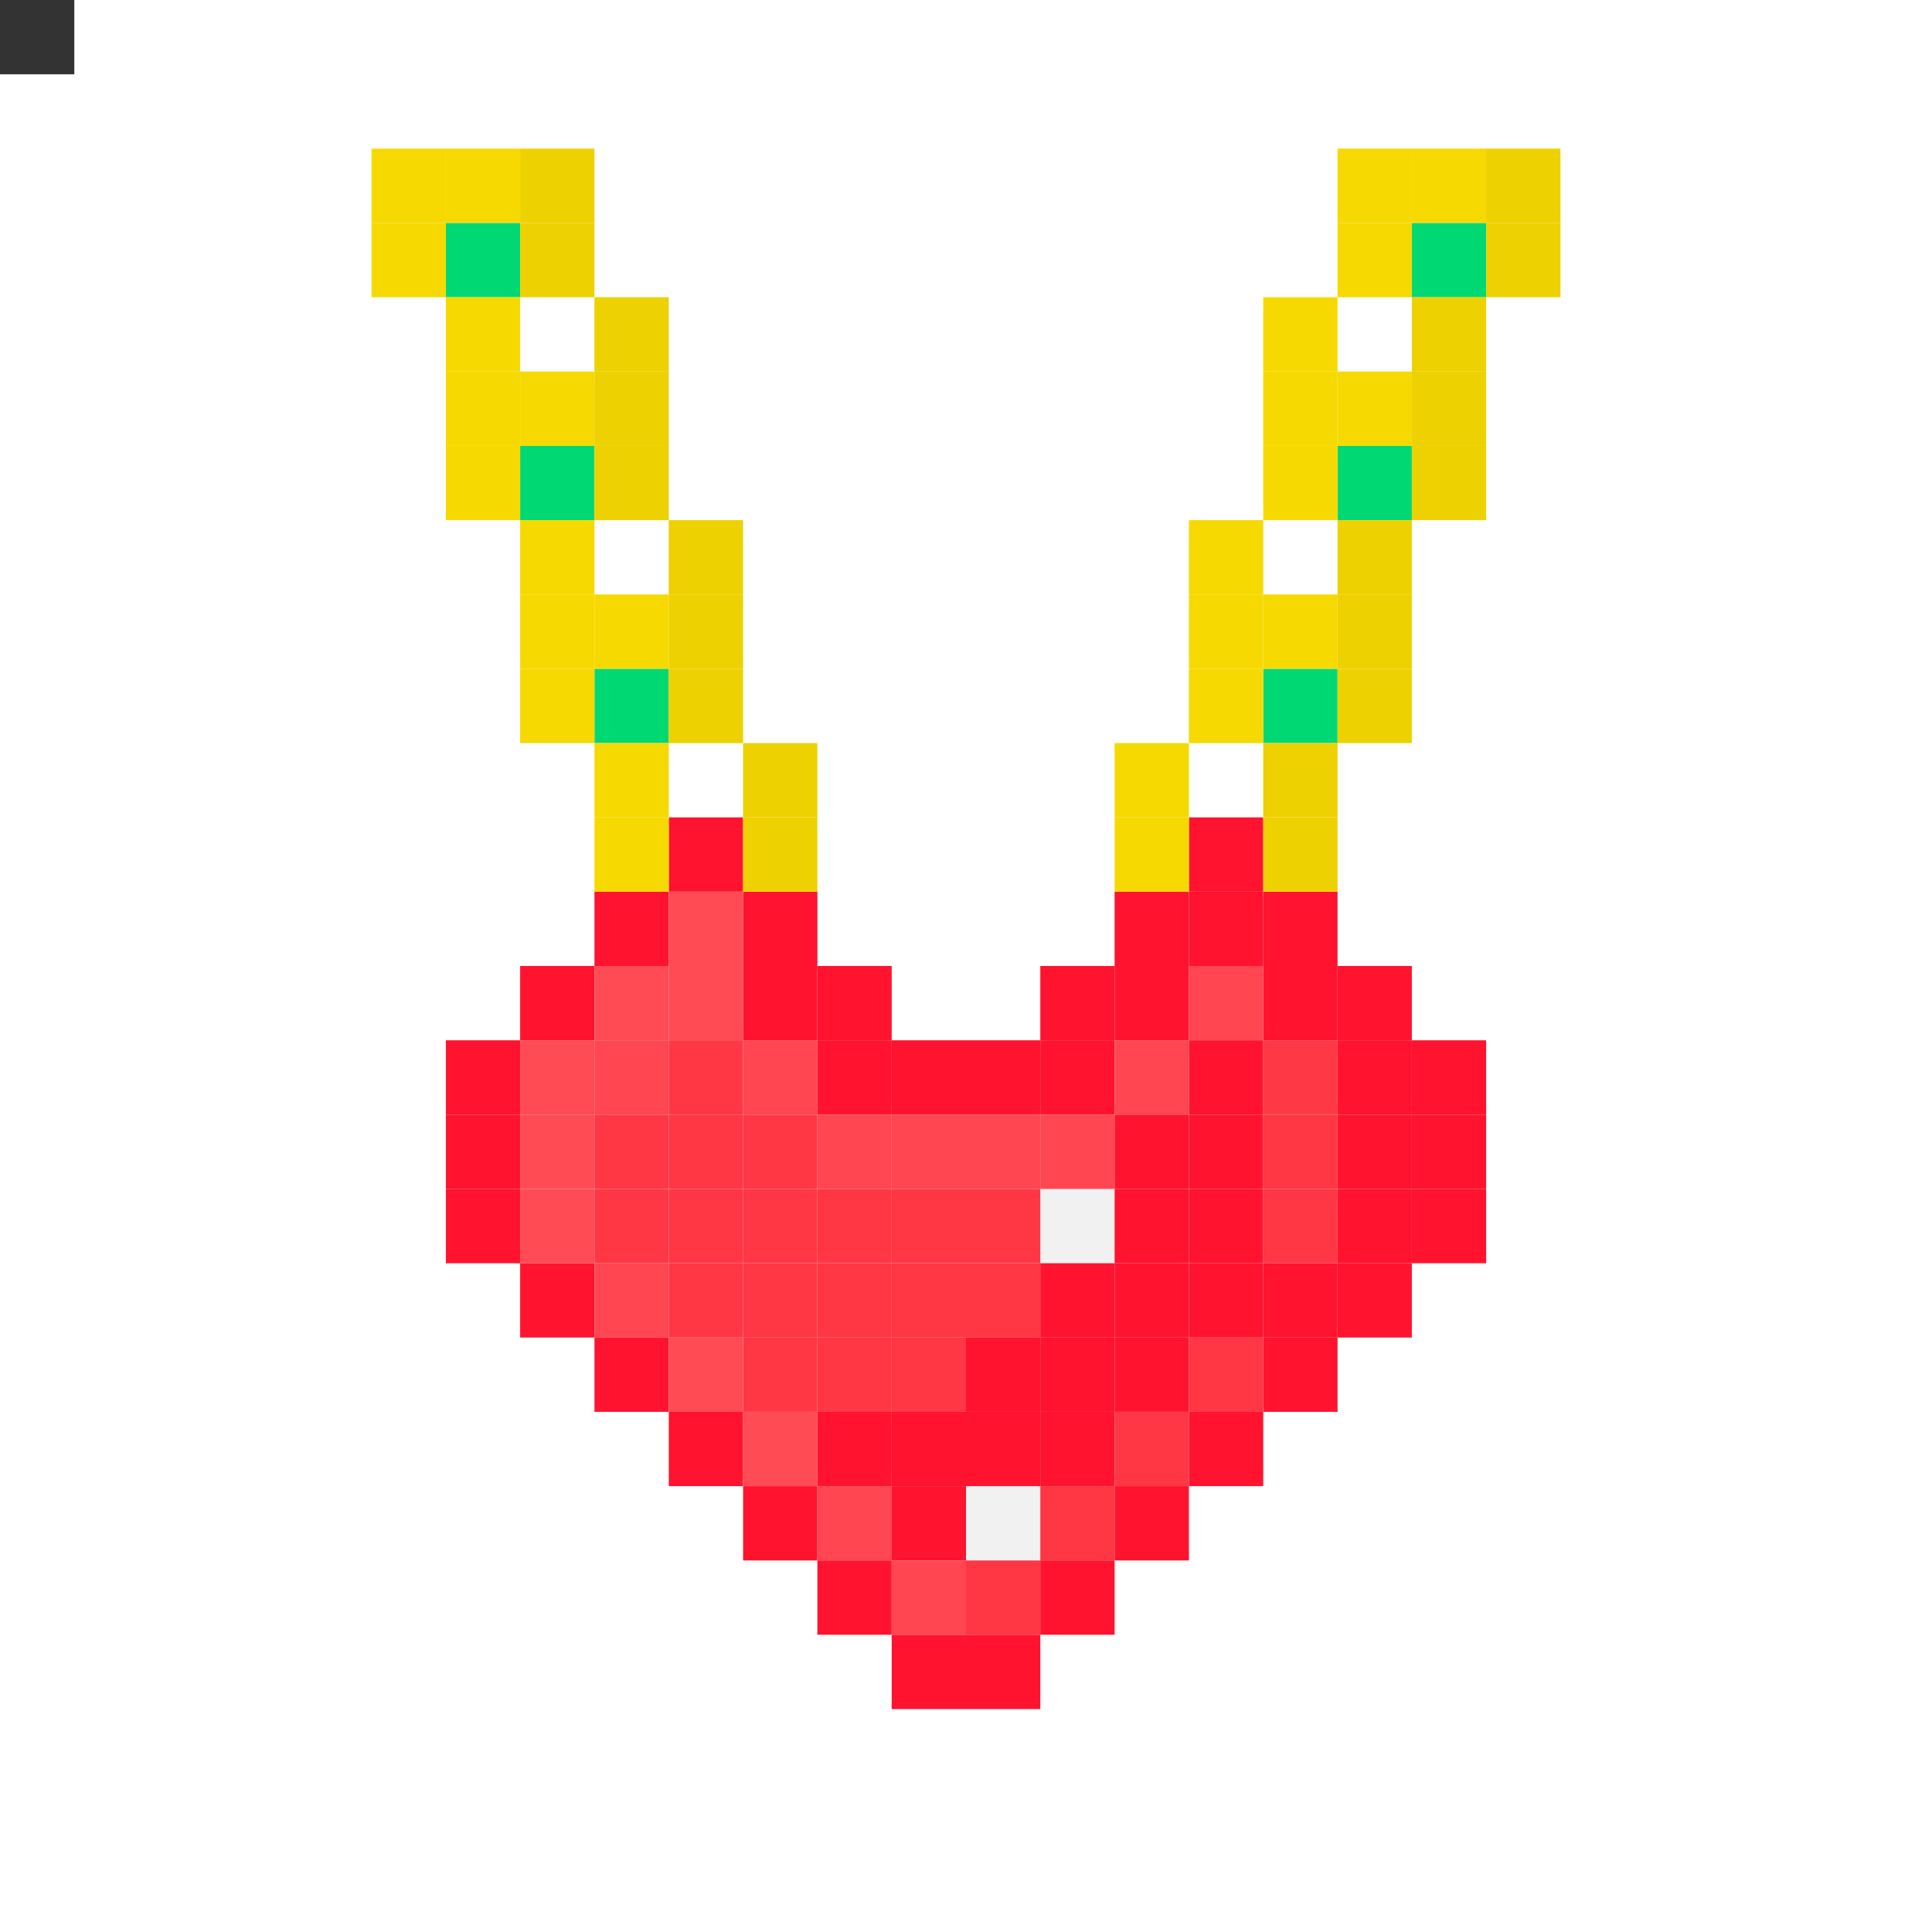 <svg id="c" xmlns="http://www.w3.org/2000/svg" preserveAspectRatio="xMinYMin meet" viewBox="0 0 26 26" style="background-color:#2596be"  ><rect x="0" y="0" width="26" height="26" fill="#333333" stroke="none"/> <rect class='c01' x='14' y='16'/><rect class='c01' x='13' y='20'/><rect class='c05' x='9' y='11'/><rect class='c05' x='16' y='11'/><rect class='c05' x='8' y='12'/><rect class='c02' x='9' y='12'/><rect class='c05' x='10' y='12'/><rect class='c05' x='15' y='12'/><rect class='c05' x='16' y='12'/><rect class='c05' x='17' y='12'/><rect class='c05' x='7' y='13'/><rect class='c02' x='8' y='13'/><rect class='c02' x='9' y='13'/><rect class='c05' x='10' y='13'/><rect class='c05' x='11' y='13'/><rect class='c05' x='14' y='13'/><rect class='c05' x='15' y='13'/><rect class='c06' x='16' y='13'/><rect class='c05' x='17' y='13'/><rect class='c05' x='18' y='13'/><rect class='c05' x='6' y='14'/><rect class='c02' x='7' y='14'/><rect class='c06' x='8' y='14'/><rect class='c08' x='9' y='14'/><rect class='c06' x='10' y='14'/><rect class='c05' x='11' y='14'/><rect class='c05' x='12' y='14'/><rect class='c05' x='13' y='14'/><rect class='c05' x='14' y='14'/><rect class='c06' x='15' y='14'/><rect class='c05' x='16' y='14'/><rect class='c10' x='17' y='14'/><rect class='c05' x='18' y='14'/><rect class='c05' x='19' y='14'/><rect class='c05' x='6' y='15'/><rect class='c02' x='7' y='15'/><rect class='c08' x='8' y='15'/><rect class='c08' x='9' y='15'/><rect class='c08' x='10' y='15'/><rect class='c06' x='11' y='15'/><rect class='c06' x='12' y='15'/><rect class='c06' x='13' y='15'/><rect class='c06' x='14' y='15'/><rect class='c05' x='15' y='15'/><rect class='c05' x='16' y='15'/><rect class='c08' x='17' y='15'/><rect class='c05' x='18' y='15'/><rect class='c05' x='19' y='15'/><rect class='c05' x='6' y='16'/><rect class='c02' x='7' y='16'/><rect class='c08' x='8' y='16'/><rect class='c08' x='9' y='16'/><rect class='c08' x='10' y='16'/><rect class='c08' x='11' y='16'/><rect class='c08' x='12' y='16'/><rect class='c08' x='13' y='16'/><rect class='c05' x='15' y='16'/><rect class='c05' x='16' y='16'/><rect class='c08' x='17' y='16'/><rect class='c05' x='18' y='16'/><rect class='c05' x='19' y='16'/><rect class='c05' x='7' y='17'/><rect class='c06' x='8' y='17'/><rect class='c08' x='9' y='17'/><rect class='c08' x='10' y='17'/><rect class='c08' x='11' y='17'/><rect class='c08' x='12' y='17'/><rect class='c08' x='13' y='17'/><rect class='c05' x='14' y='17'/><rect class='c05' x='15' y='17'/><rect class='c05' x='16' y='17'/><rect class='c05' x='17' y='17'/><rect class='c05' x='18' y='17'/><rect class='c05' x='8' y='18'/><rect class='c02' x='9' y='18'/><rect class='c08' x='10' y='18'/><rect class='c08' x='11' y='18'/><rect class='c08' x='12' y='18'/><rect class='c05' x='13' y='18'/><rect class='c05' x='14' y='18'/><rect class='c05' x='15' y='18'/><rect class='c08' x='16' y='18'/><rect class='c05' x='17' y='18'/><rect class='c05' x='9' y='19'/><rect class='c02' x='10' y='19'/><rect class='c05' x='11' y='19'/><rect class='c05' x='12' y='19'/><rect class='c05' x='13' y='19'/><rect class='c05' x='14' y='19'/><rect class='c08' x='15' y='19'/><rect class='c05' x='16' y='19'/><rect class='c05' x='10' y='20'/><rect class='c06' x='11' y='20'/><rect class='c05' x='12' y='20'/><rect class='c08' x='14' y='20'/><rect class='c05' x='15' y='20'/><rect class='c05' x='11' y='21'/><rect class='c06' x='12' y='21'/><rect class='c08' x='13' y='21'/><rect class='c05' x='14' y='21'/><rect class='c05' x='12' y='22'/><rect class='c05' x='13' y='22'/><rect class='c36' x='6' y='3'/><rect class='c36' x='19' y='3'/><rect class='c36' x='7' y='6'/><rect class='c36' x='18' y='6'/><rect class='c36' x='8' y='9'/><rect class='c36' x='17' y='9'/><rect class='c29' x='5' y='2'/><rect class='c29' x='6' y='2'/><rect class='c31' x='7' y='2'/><rect class='c29' x='18' y='2'/><rect class='c29' x='19' y='2'/><rect class='c31' x='20' y='2'/><rect class='c29' x='5' y='3'/><rect class='c31' x='7' y='3'/><rect class='c29' x='18' y='3'/><rect class='c31' x='20' y='3'/><rect class='c29' x='6' y='4'/><rect class='c31' x='8' y='4'/><rect class='c29' x='17' y='4'/><rect class='c31' x='19' y='4'/><rect class='c29' x='6' y='5'/><rect class='c29' x='7' y='5'/><rect class='c31' x='8' y='5'/><rect class='c29' x='17' y='5'/><rect class='c29' x='18' y='5'/><rect class='c31' x='19' y='5'/><rect class='c29' x='6' y='6'/><rect class='c31' x='8' y='6'/><rect class='c29' x='17' y='6'/><rect class='c31' x='19' y='6'/><rect class='c29' x='7' y='7'/><rect class='c31' x='9' y='7'/><rect class='c29' x='16' y='7'/><rect class='c31' x='18' y='7'/><rect class='c29' x='7' y='8'/><rect class='c29' x='8' y='8'/><rect class='c31' x='9' y='8'/><rect class='c29' x='16' y='8'/><rect class='c29' x='17' y='8'/><rect class='c31' x='18' y='8'/><rect class='c29' x='7' y='9'/><rect class='c31' x='9' y='9'/><rect class='c29' x='16' y='9'/><rect class='c31' x='18' y='9'/><rect class='c29' x='8' y='10'/><rect class='c31' x='10' y='10'/><rect class='c29' x='15' y='10'/><rect class='c31' x='17' y='10'/><rect class='c29' x='8' y='11'/><rect class='c31' x='10' y='11'/><rect class='c29' x='15' y='11'/><rect class='c31' x='17' y='11'/><style>rect{width:1px;height:1px;}#c{shape-rendering: crispedges;}.c00{fill:#d844cf}.c01{fill:#f1f1f1}.c02{fill:#ff4b54}.c03{fill:#ff6b71}.c04{fill:#ff5c64}.c05{fill:#ff132f}.c06{fill:#ff4651}.c07{fill:#ff444f}.c08{fill:#ff3644}.c09{fill:#ff3543}.c10{fill:#ff3845}.c11{fill:#ff4d57}.c12{fill:#c146fb}.c13{fill:#333aff}.c14{fill:#c2defc}.c15{fill:#eaf4ff}.c16{fill:#e3eefa}.c17{fill:#cfe4fa}.c18{fill:#b61ffc}.c19{fill:#bf42fb}.c20{fill:#bc35fb}.c21{fill:#bd36fb}.c22{fill:#fee4bf}.c23{fill:#ff8800}.c24{fill:#ffd300}.c25{fill:#ffc200}.c26{fill:#ff9a00}.c27{fill:#ffb100}.c28{fill:#ffa000}.c29{fill:#f6d900}.c30{fill:#f0ce00}.c31{fill:#eed100}.c32{fill:#00e58b}.c33{fill:#00df71}.c34{fill:#00e280}.c35{fill:#00cb59}.c36{fill:#00d874}.c37{fill:#00d963}.c38{fill:#00d36c}.c39{fill:#00de7c}.c40{fill:#ebb7a5}.c41{fill:#e3aa96}.c42{fill:#094378}.c43{fill:#c1a900}.c44{fill:#dcc000}.c45{fill:#fade11}.c46{fill:#f8dc09}.c47{fill:#00c5e6}.c48{fill:#dcdcdc}.c49{fill:#c1f8f9}.c50{fill:#b2b8b9}.c51{fill:#aab0b1}.c52{fill:#b0b4b5}.c53{fill:#e2a38d}.c54{fill:#eba992}.c55{fill:#e8b2a0}.c56{fill:#ff0043}.c57{fill:#f6767b}.c58{fill:#c74249}.c59{fill:#aa343a}.c60{fill:#4047ff}.c61{fill:#585eff}.c62{fill:#4d54ff}.c63{fill:#222bff}.c64{fill:#3d44ff}.c65{fill:#3b42ff}.c66{fill:#3239ff}.c67{fill:#343bff}.c68{fill:#4249ff}.c69{fill:#333333}.c70{fill:#222222}.c71{fill:#ccccff}</style></svg>